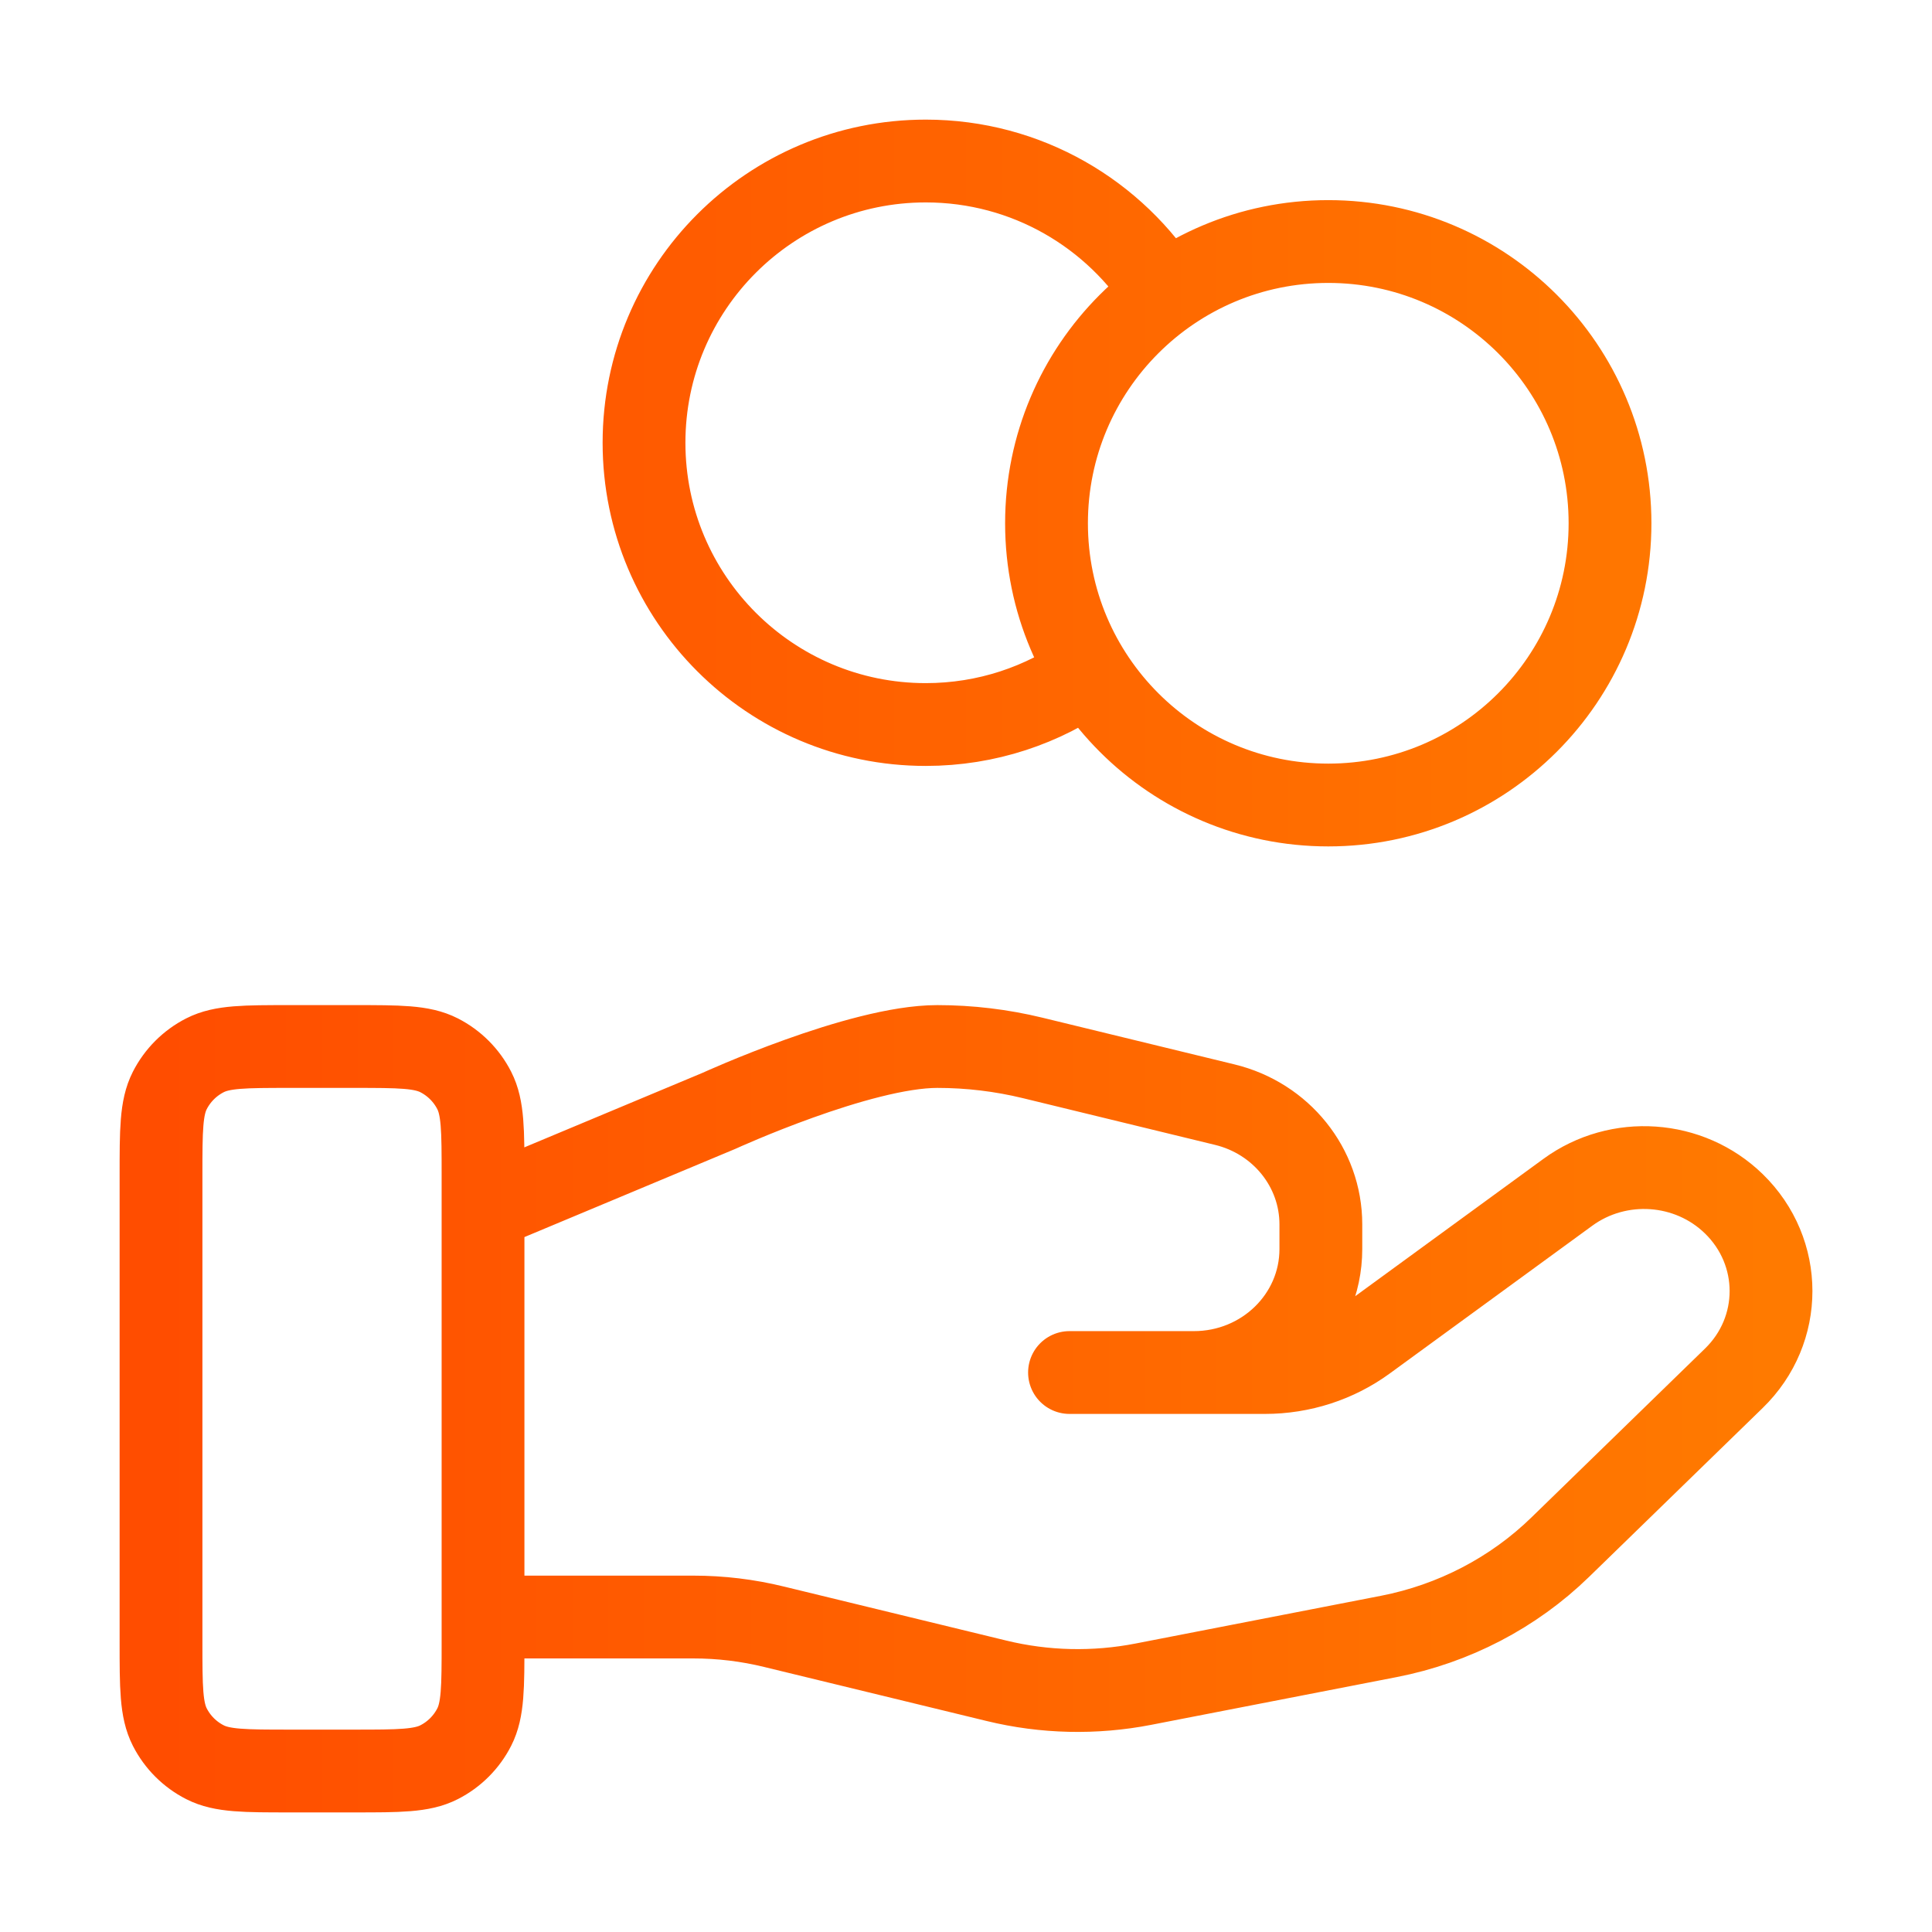 <svg xmlns="http://www.w3.org/2000/svg" fill="none" viewBox="0 0 70 70" height="70" width="70">
<path stroke-linejoin="round" stroke-linecap="round" stroke-width="3" stroke="url(#paint0_linear_1551_31645)" d="M39.462 24.36C37.792 25.55 35.749 26.251 33.542 26.251C27.904 26.251 23.334 21.68 23.334 16.042C23.334 10.404 27.904 5.834 33.542 5.834C37.197 5.834 40.403 7.754 42.206 10.641M17.501 58.588H25.114C26.107 58.588 27.093 58.706 28.055 58.943L36.1 60.897C37.845 61.323 39.664 61.364 41.427 61.021L50.322 59.291C52.671 58.833 54.833 57.708 56.527 56.06L62.819 49.939C64.617 48.194 64.617 45.362 62.819 43.614C61.202 42.04 58.639 41.863 56.809 43.197L49.475 48.548C48.425 49.316 47.147 49.729 45.832 49.729H38.75L43.258 49.729C45.799 49.729 47.857 47.727 47.857 45.255V44.361C47.857 42.308 46.421 40.519 44.375 40.023L37.417 38.331C36.285 38.056 35.126 37.917 33.96 37.917C31.146 37.917 26.052 40.247 26.052 40.247L17.501 43.823M58.334 18.959C58.334 24.597 53.764 29.167 48.126 29.167C42.488 29.167 37.917 24.597 37.917 18.959C37.917 13.321 42.488 8.751 48.126 8.751C53.764 8.751 58.334 13.321 58.334 18.959ZM5.834 42.584L5.834 59.501C5.834 61.134 5.834 61.951 6.152 62.575C6.432 63.124 6.878 63.57 7.427 63.849C8.05 64.167 8.867 64.167 10.501 64.167H12.834C14.467 64.167 15.284 64.167 15.908 63.849C16.457 63.57 16.903 63.124 17.183 62.575C17.501 61.951 17.501 61.134 17.501 59.501V42.584C17.501 40.95 17.501 40.134 17.183 39.51C16.903 38.961 16.457 38.515 15.908 38.235C15.284 37.917 14.467 37.917 12.834 37.917L10.501 37.917C8.867 37.917 8.05 37.917 7.427 38.235C6.878 38.515 6.432 38.961 6.152 39.51C5.834 40.134 5.834 40.95 5.834 42.584Z"></path>
<defs>
<linearGradient gradientUnits="userSpaceOnUse" y2="28.017" x2="5.834" y1="28.017" x1="64.167" id="paint0_linear_1551_31645">
<stop stop-color="#FF7A00"></stop>
<stop stop-color="#FF4D00" offset="1"></stop>
</linearGradient>
</defs>
</svg>

